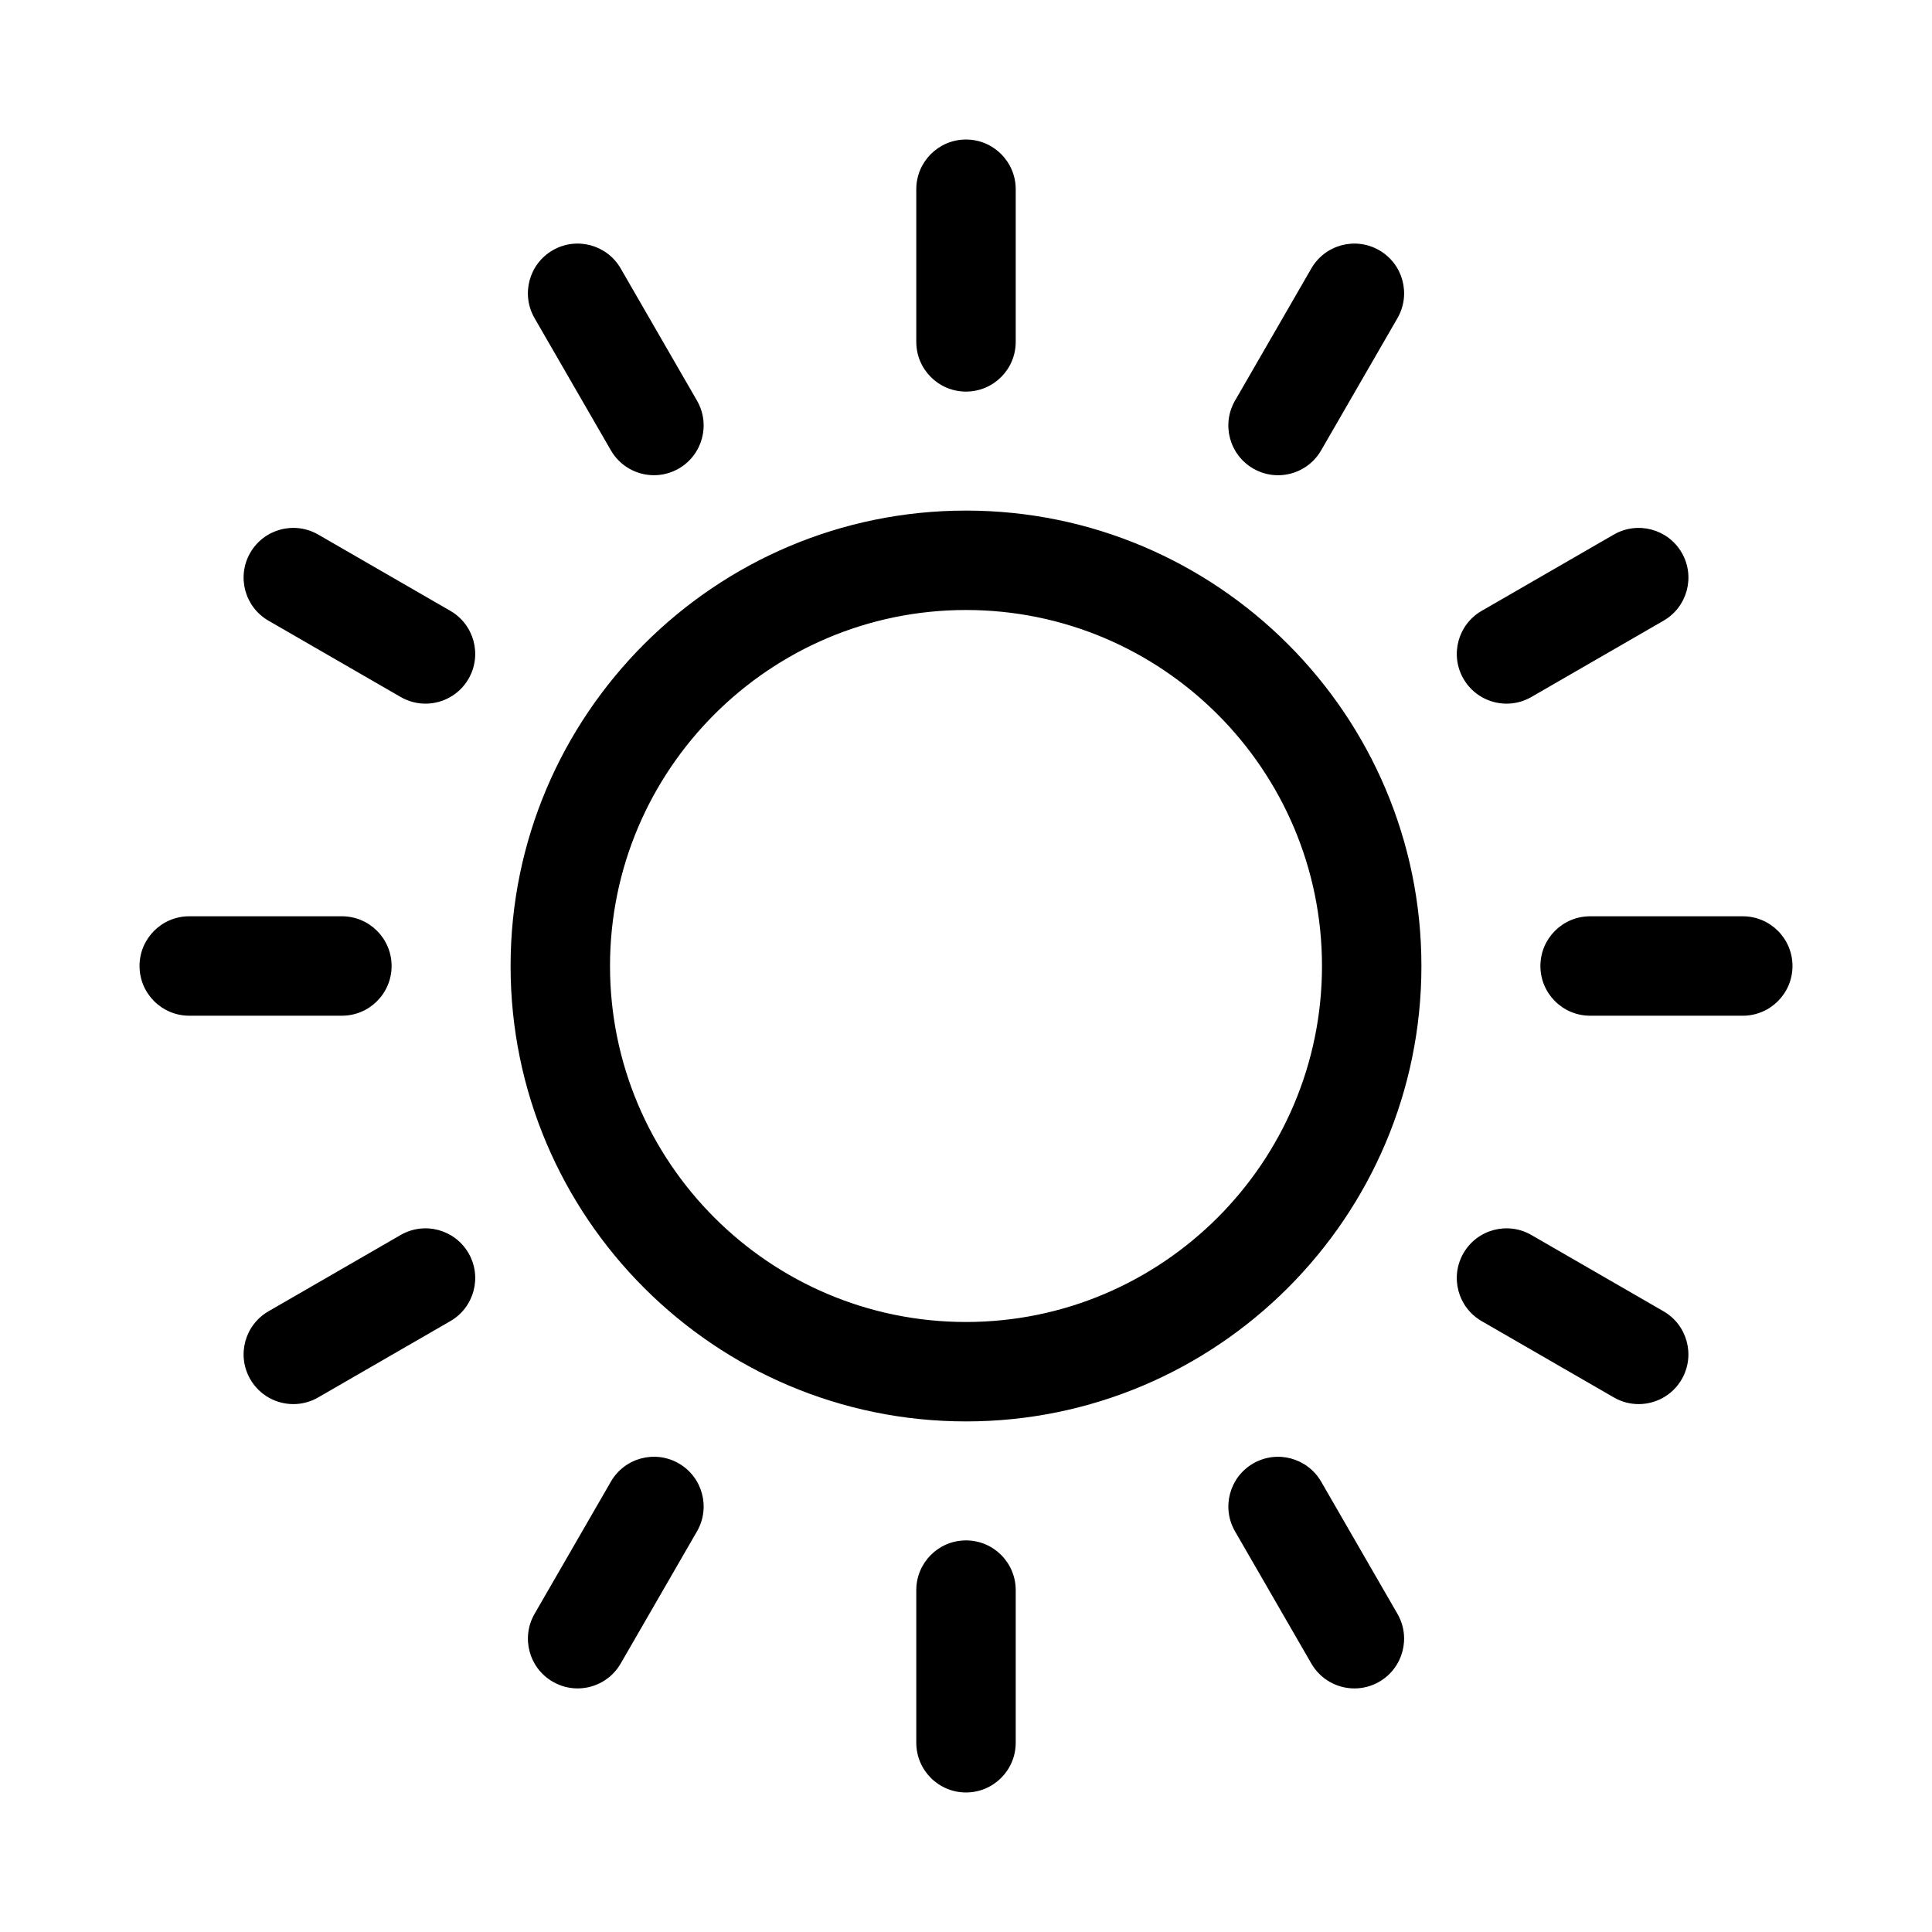 <?xml version="1.0" encoding="UTF-8"?>
<!-- The Best Svg Icon site in the world: iconSvg.co, Visit us! https://iconsvg.co -->
<svg fill="#000000" width="800px" height="800px" version="1.1" viewBox="144 144 512 512" xmlns="http://www.w3.org/2000/svg">
 <path d="m400 279.31c-66.551 0-120.69 54.141-120.69 120.69-0.004 66.551 54.137 120.69 120.69 120.69s120.69-54.141 120.69-120.69c0-66.551-54.141-120.69-120.69-120.69zm0 215.03c-52.02 0-94.34-42.32-94.34-94.34-0.004-52.023 42.316-94.344 94.34-94.344 52.02 0 94.34 42.32 94.34 94.344 0 52.02-42.32 94.34-94.34 94.34zm-13.176-259.74v-40.449c0-7.273 5.898-13.176 13.176-13.176 7.273 0 13.176 5.898 13.176 13.176v40.449c0 7.273-5.898 13.176-13.176 13.176s-13.176-5.898-13.176-13.176zm-101.16-6.285c-3.641-6.305-1.48-14.359 4.82-18 6.305-3.633 14.359-1.48 18 4.82l20.223 35.031c3.641 6.305 1.48 14.359-4.82 18-2.078 1.199-4.34 1.77-6.574 1.77-4.555 0-8.98-2.363-11.422-6.59zm-17.492 95.57c-2.441 4.227-6.867 6.59-11.422 6.59-2.234 0-4.5-0.57-6.574-1.77l-35.031-20.223c-6.305-3.641-8.461-11.695-4.82-18s11.695-8.457 18-4.82l35.031 20.223c6.297 3.641 8.453 11.699 4.816 18zm-33.57 89.289h-40.449c-7.273 0-13.176-5.898-13.176-13.176 0-7.281 5.898-13.176 13.176-13.176h40.449c7.273 0 13.176 5.898 13.176 13.176s-5.898 13.176-13.176 13.176zm33.57 62.934c3.641 6.305 1.48 14.359-4.82 18l-35.031 20.223c-2.078 1.199-4.34 1.77-6.574 1.77-4.555 0-8.98-2.363-11.422-6.59-3.641-6.305-1.48-14.359 4.82-18l35.031-20.223c6.297-3.637 14.355-1.48 17.996 4.82zm60.539 73.715-20.223 35.031c-2.441 4.227-6.867 6.59-11.422 6.59-2.234 0-4.5-0.57-6.574-1.77-6.305-3.641-8.461-11.695-4.82-18l20.223-35.031c3.641-6.305 11.695-8.461 18-4.82 6.297 3.641 8.453 11.699 4.816 18zm84.465 15.574v40.449c0 7.273-5.898 13.176-13.176 13.176-7.273 0-13.176-5.898-13.176-13.176v-40.449c0-7.273 5.898-13.176 13.176-13.176 7.273 0 13.176 5.894 13.176 13.176zm101.16 6.281c3.641 6.305 1.48 14.359-4.82 18-2.078 1.199-4.34 1.77-6.574 1.77-4.555 0-8.98-2.363-11.422-6.59l-20.223-35.031c-3.641-6.305-1.48-14.359 4.82-18 6.297-3.633 14.359-1.48 18 4.82zm75.344-62.168c-2.441 4.227-6.867 6.59-11.422 6.59-2.234 0-4.5-0.57-6.574-1.77l-35.031-20.223c-6.305-3.641-8.461-11.695-4.82-18s11.695-8.461 18-4.82l35.031 20.223c6.293 3.641 8.453 11.695 4.816 18zm29.348-109.51c0 7.273-5.898 13.176-13.176 13.176h-40.453c-7.273 0-13.176-5.898-13.176-13.176 0-7.281 5.898-13.176 13.176-13.176h40.453c7.273 0 13.176 5.898 13.176 13.176zm-87.195-76.113c-3.641-6.305-1.48-14.359 4.82-18l35.031-20.223c6.305-3.633 14.359-1.48 18 4.82 3.641 6.305 1.48 14.359-4.82 18l-35.031 20.223c-2.078 1.199-4.34 1.77-6.574 1.77-4.559 0-8.984-2.363-11.426-6.59zm-60.539-73.715 20.223-35.031c3.641-6.305 11.695-8.461 18-4.82 6.305 3.641 8.461 11.695 4.82 18l-20.223 35.031c-2.441 4.227-6.867 6.59-11.422 6.59-2.234 0-4.5-0.57-6.574-1.77-6.305-3.641-8.465-11.699-4.824-18z"/>
</svg>